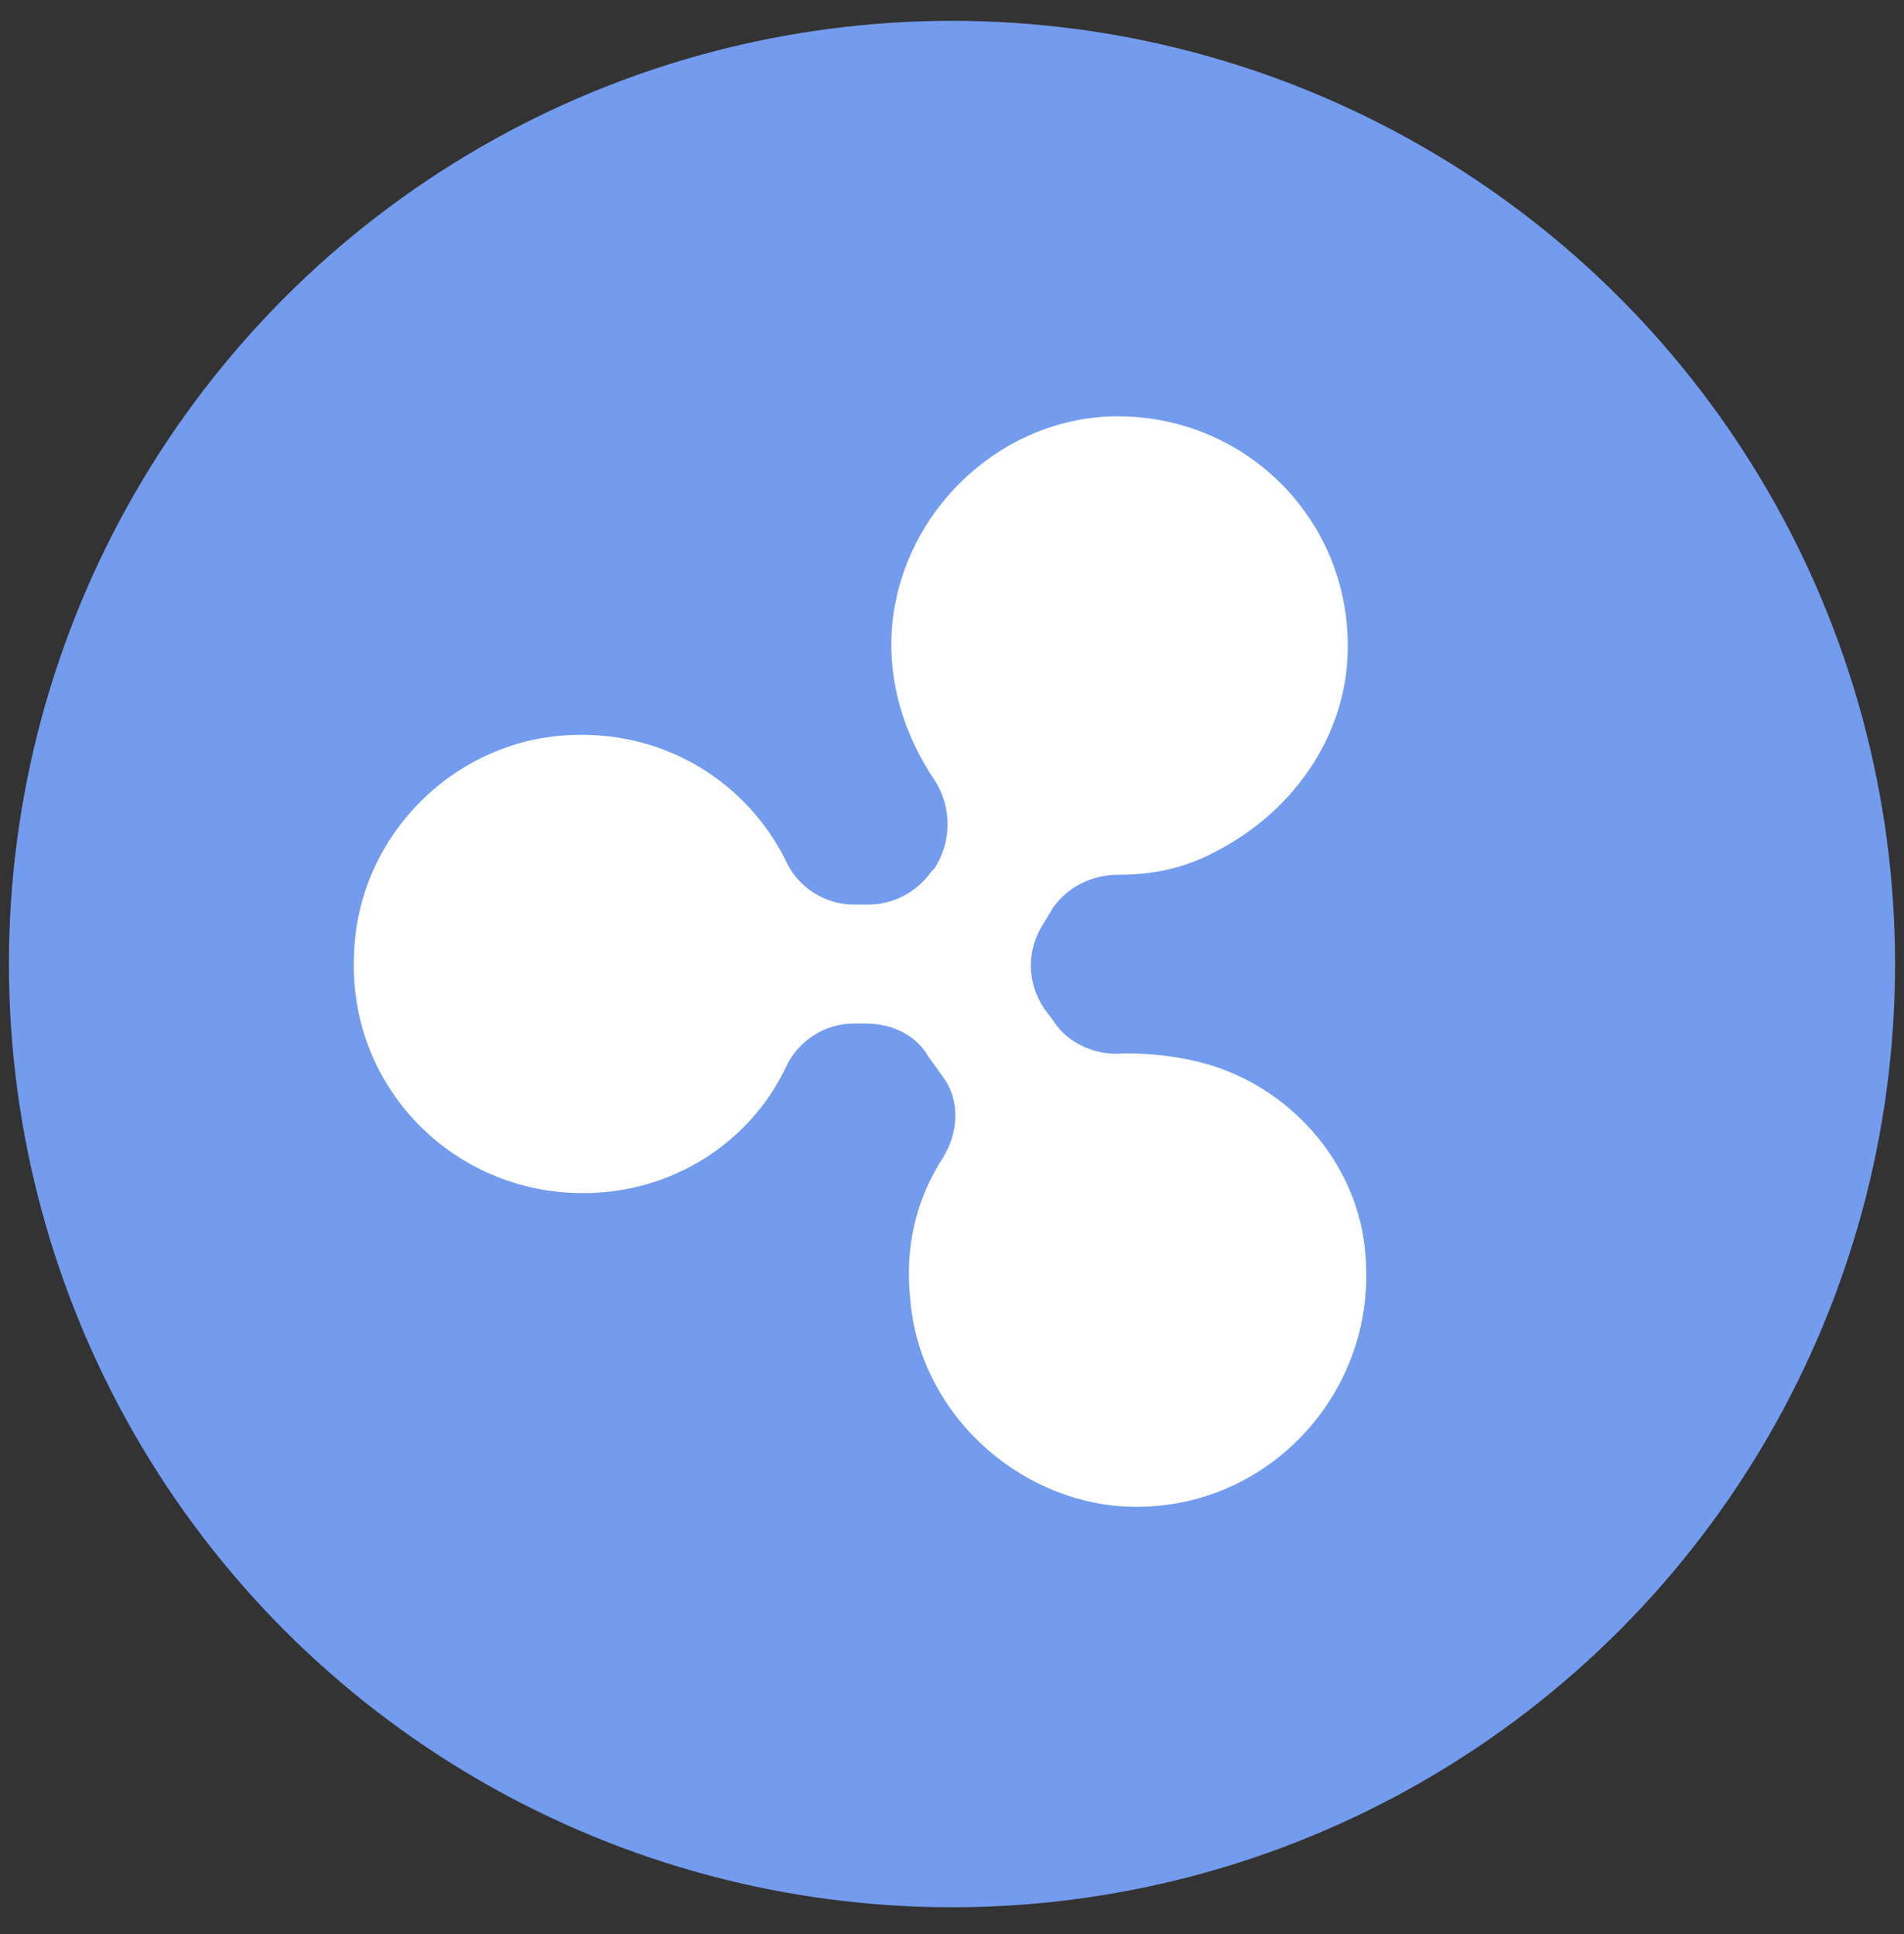 <svg xmlns="http://www.w3.org/2000/svg" width="64" height="65" viewBox="0 0 64 65" id="ripple"><rect x="0" y="0" width="64" height="65" fill="#333333" stroke="none"/><g fill="none" fill-rule="evenodd"><g fill-rule="nonzero" transform="translate(-215 -208)"><g transform="translate(215 208)"><circle cx="32" cy="32.4" r="31.7" fill="#739BEE"></circle><path fill="#FEFEFE" d="M40.7 35.8c-1-.3-2-.4-2.9-.4-.9.1-1.9-.3-2.4-1.1l-.3-.4c-.6-.9-.6-2 0-2.9l.3-.5c.5-.7 1.3-1.1 2.2-1.1 1.1 0 2.2-.2 3.3-.8 2.7-1.4 4.5-4.1 4.4-7.1-.1-4.3-3.7-7.7-8.1-7.5-3.7.2-6.8 3.2-7.2 6.9-.2 2 .4 3.8 1.4 5.3.6.9.6 2.1 0 3l-.1.1c-.5.7-1.3 1.1-2.1 1.1h-.5c-1 0-1.9-.6-2.3-1.5-1.3-2.6-4-4.3-7.1-4.2-4 .1-7.3 3.4-7.4 7.4-.2 4.4 3.3 8 7.7 8 3 0 5.6-1.7 6.8-4.2.4-.9 1.3-1.5 2.3-1.5h.4c.9 0 1.7.4 2.1 1.1l.5.7c.6.8.5 1.9 0 2.7-.9 1.4-1.3 3-1.1 4.8.3 3.6 3.3 6.5 6.8 6.9 4.9.5 8.9-3.6 8.5-8.4-.2-2.9-2.3-5.5-5.2-6.4z"></path></g></g></g></svg>